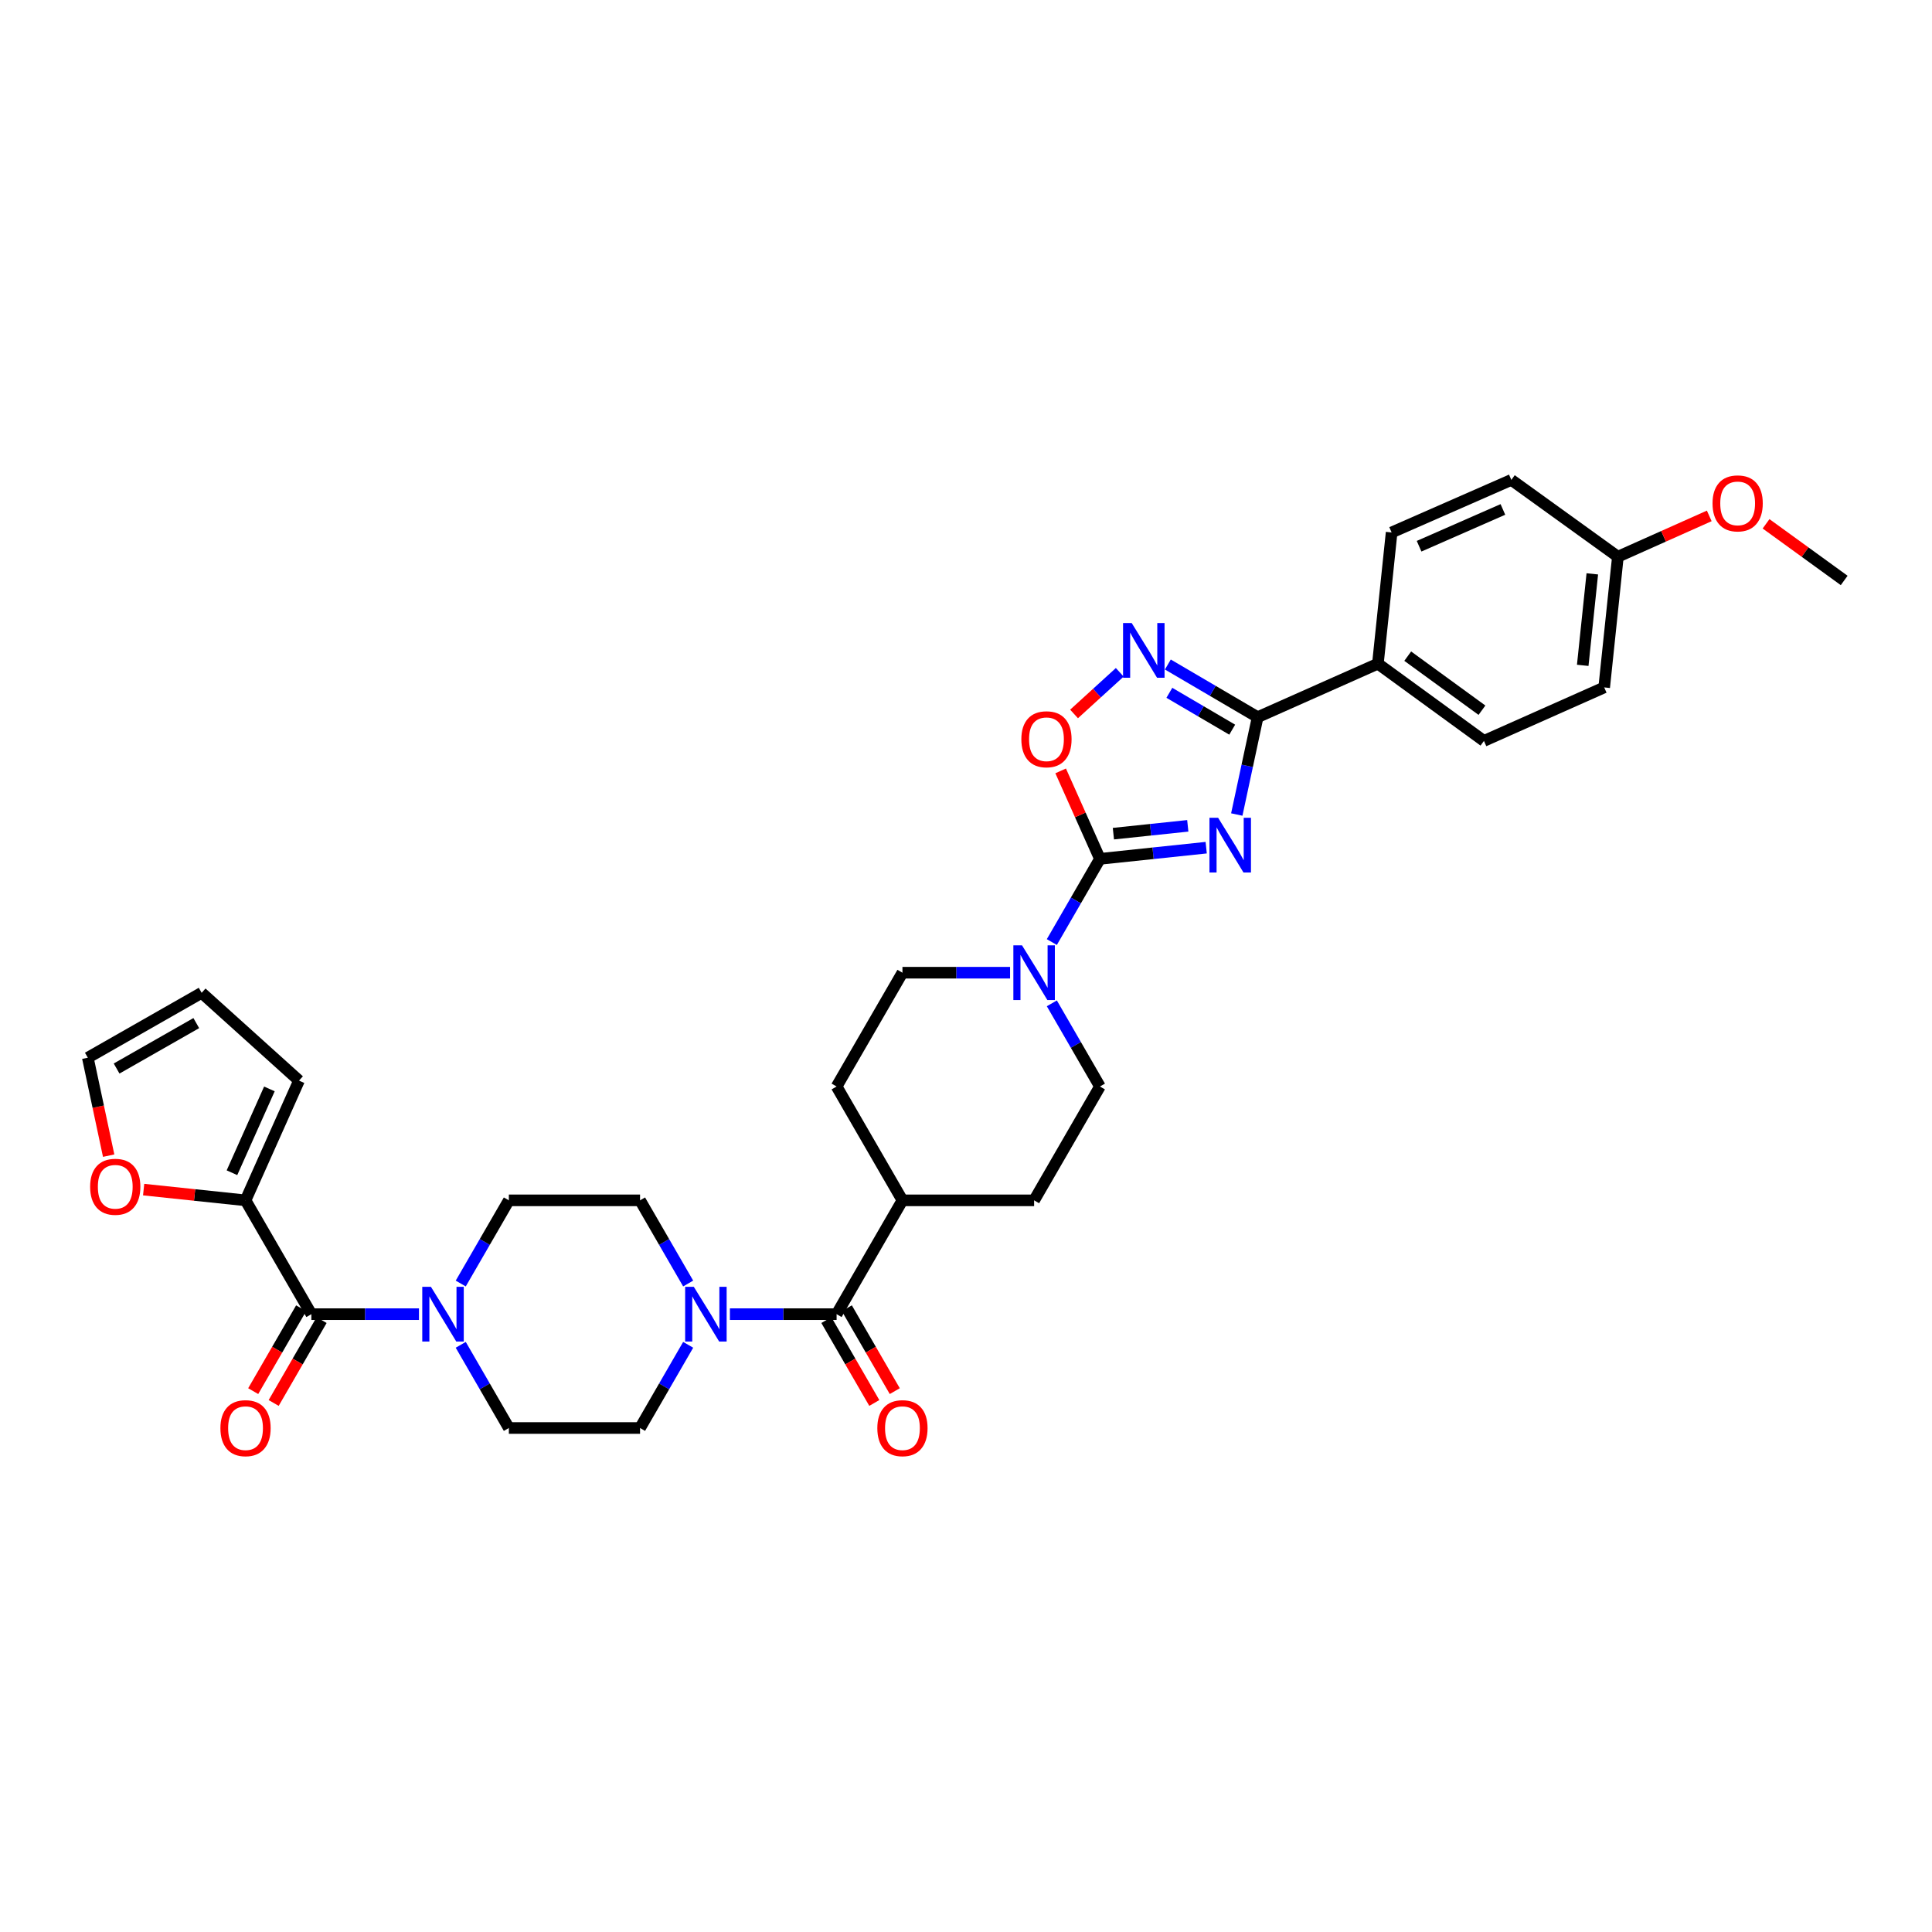 <?xml version='1.0' encoding='iso-8859-1'?>
<svg version='1.1' baseProfile='full'
              xmlns='http://www.w3.org/2000/svg'
                      xmlns:rdkit='http://www.rdkit.org/xml'
                      xmlns:xlink='http://www.w3.org/1999/xlink'
                  xml:space='preserve'
width='1000px' height='1000px' viewBox='0 0 1000 1000'>
<!-- END OF HEADER -->
<rect style='opacity:1.0;fill:#FFFFFF;stroke:none' width='1000' height='1000' x='0' y='0'> </rect>
<path class='bond-0' d='M 624.324,438.755 L 596.823,441.651' style='fill:none;fill-rule:evenodd;stroke:#0000FF;stroke-width:6px;stroke-linecap:butt;stroke-linejoin:miter;stroke-opacity:1' />
<path class='bond-0' d='M 596.823,441.651 L 569.322,444.546' style='fill:none;fill-rule:evenodd;stroke:#000000;stroke-width:6px;stroke-linecap:butt;stroke-linejoin:miter;stroke-opacity:1' />
<path class='bond-0' d='M 614.792,427.449 L 595.541,429.476' style='fill:none;fill-rule:evenodd;stroke:#0000FF;stroke-width:6px;stroke-linecap:butt;stroke-linejoin:miter;stroke-opacity:1' />
<path class='bond-0' d='M 595.541,429.476 L 576.29,431.503' style='fill:none;fill-rule:evenodd;stroke:#000000;stroke-width:6px;stroke-linecap:butt;stroke-linejoin:miter;stroke-opacity:1' />
<path class='bond-1' d='M 640.156,421.592 L 645.555,396.399' style='fill:none;fill-rule:evenodd;stroke:#0000FF;stroke-width:6px;stroke-linecap:butt;stroke-linejoin:miter;stroke-opacity:1' />
<path class='bond-1' d='M 645.555,396.399 L 650.953,371.205' style='fill:none;fill-rule:evenodd;stroke:#000000;stroke-width:6px;stroke-linecap:butt;stroke-linejoin:miter;stroke-opacity:1' />
<path class='bond-3' d='M 569.322,444.546 L 559.159,421.779' style='fill:none;fill-rule:evenodd;stroke:#000000;stroke-width:6px;stroke-linecap:butt;stroke-linejoin:miter;stroke-opacity:1' />
<path class='bond-3' d='M 559.159,421.779 L 548.995,399.013' style='fill:none;fill-rule:evenodd;stroke:#FF0000;stroke-width:6px;stroke-linecap:butt;stroke-linejoin:miter;stroke-opacity:1' />
<path class='bond-5' d='M 569.322,444.546 L 556.874,466.077' style='fill:none;fill-rule:evenodd;stroke:#000000;stroke-width:6px;stroke-linecap:butt;stroke-linejoin:miter;stroke-opacity:1' />
<path class='bond-5' d='M 556.874,466.077 L 544.426,487.608' style='fill:none;fill-rule:evenodd;stroke:#0000FF;stroke-width:6px;stroke-linecap:butt;stroke-linejoin:miter;stroke-opacity:1' />
<path class='bond-2' d='M 650.953,371.205 L 627.715,357.577' style='fill:none;fill-rule:evenodd;stroke:#000000;stroke-width:6px;stroke-linecap:butt;stroke-linejoin:miter;stroke-opacity:1' />
<path class='bond-2' d='M 627.715,357.577 L 604.478,343.95' style='fill:none;fill-rule:evenodd;stroke:#0000FF;stroke-width:6px;stroke-linecap:butt;stroke-linejoin:miter;stroke-opacity:1' />
<path class='bond-2' d='M 637.789,377.676 L 621.523,368.137' style='fill:none;fill-rule:evenodd;stroke:#000000;stroke-width:6px;stroke-linecap:butt;stroke-linejoin:miter;stroke-opacity:1' />
<path class='bond-2' d='M 621.523,368.137 L 605.256,358.598' style='fill:none;fill-rule:evenodd;stroke:#0000FF;stroke-width:6px;stroke-linecap:butt;stroke-linejoin:miter;stroke-opacity:1' />
<path class='bond-10' d='M 650.953,371.205 L 713.195,343.525' style='fill:none;fill-rule:evenodd;stroke:#000000;stroke-width:6px;stroke-linecap:butt;stroke-linejoin:miter;stroke-opacity:1' />
<path class='bond-33' d='M 579.586,347.988 L 567.759,358.765' style='fill:none;fill-rule:evenodd;stroke:#0000FF;stroke-width:6px;stroke-linecap:butt;stroke-linejoin:miter;stroke-opacity:1' />
<path class='bond-33' d='M 567.759,358.765 L 555.932,369.541' style='fill:none;fill-rule:evenodd;stroke:#FF0000;stroke-width:6px;stroke-linecap:butt;stroke-linejoin:miter;stroke-opacity:1' />
<path class='bond-4' d='M 161.165,680.211 L 189.013,680.211' style='fill:none;fill-rule:evenodd;stroke:#000000;stroke-width:6px;stroke-linecap:butt;stroke-linejoin:miter;stroke-opacity:1' />
<path class='bond-4' d='M 189.013,680.211 L 216.86,680.211' style='fill:none;fill-rule:evenodd;stroke:#0000FF;stroke-width:6px;stroke-linecap:butt;stroke-linejoin:miter;stroke-opacity:1' />
<path class='bond-9' d='M 161.165,680.211 L 127.086,621.295' style='fill:none;fill-rule:evenodd;stroke:#000000;stroke-width:6px;stroke-linecap:butt;stroke-linejoin:miter;stroke-opacity:1' />
<path class='bond-19' d='M 155.867,677.147 L 143.46,698.597' style='fill:none;fill-rule:evenodd;stroke:#000000;stroke-width:6px;stroke-linecap:butt;stroke-linejoin:miter;stroke-opacity:1' />
<path class='bond-19' d='M 143.46,698.597 L 131.054,720.048' style='fill:none;fill-rule:evenodd;stroke:#FF0000;stroke-width:6px;stroke-linecap:butt;stroke-linejoin:miter;stroke-opacity:1' />
<path class='bond-19' d='M 166.464,683.276 L 154.057,704.726' style='fill:none;fill-rule:evenodd;stroke:#000000;stroke-width:6px;stroke-linecap:butt;stroke-linejoin:miter;stroke-opacity:1' />
<path class='bond-19' d='M 154.057,704.726 L 141.651,726.177' style='fill:none;fill-rule:evenodd;stroke:#FF0000;stroke-width:6px;stroke-linecap:butt;stroke-linejoin:miter;stroke-opacity:1' />
<path class='bond-17' d='M 544.429,519.33 L 556.875,540.851' style='fill:none;fill-rule:evenodd;stroke:#0000FF;stroke-width:6px;stroke-linecap:butt;stroke-linejoin:miter;stroke-opacity:1' />
<path class='bond-17' d='M 556.875,540.851 L 569.322,562.372' style='fill:none;fill-rule:evenodd;stroke:#000000;stroke-width:6px;stroke-linecap:butt;stroke-linejoin:miter;stroke-opacity:1' />
<path class='bond-18' d='M 522.812,503.469 L 494.958,503.469' style='fill:none;fill-rule:evenodd;stroke:#0000FF;stroke-width:6px;stroke-linecap:butt;stroke-linejoin:miter;stroke-opacity:1' />
<path class='bond-18' d='M 494.958,503.469 L 467.104,503.469' style='fill:none;fill-rule:evenodd;stroke:#000000;stroke-width:6px;stroke-linecap:butt;stroke-linejoin:miter;stroke-opacity:1' />
<path class='bond-6' d='M 433.025,680.211 L 467.104,621.295' style='fill:none;fill-rule:evenodd;stroke:#000000;stroke-width:6px;stroke-linecap:butt;stroke-linejoin:miter;stroke-opacity:1' />
<path class='bond-8' d='M 433.025,680.211 L 405.413,680.211' style='fill:none;fill-rule:evenodd;stroke:#000000;stroke-width:6px;stroke-linecap:butt;stroke-linejoin:miter;stroke-opacity:1' />
<path class='bond-8' d='M 405.413,680.211 L 377.801,680.211' style='fill:none;fill-rule:evenodd;stroke:#0000FF;stroke-width:6px;stroke-linecap:butt;stroke-linejoin:miter;stroke-opacity:1' />
<path class='bond-20' d='M 427.726,683.276 L 440.133,704.726' style='fill:none;fill-rule:evenodd;stroke:#000000;stroke-width:6px;stroke-linecap:butt;stroke-linejoin:miter;stroke-opacity:1' />
<path class='bond-20' d='M 440.133,704.726 L 452.539,726.177' style='fill:none;fill-rule:evenodd;stroke:#FF0000;stroke-width:6px;stroke-linecap:butt;stroke-linejoin:miter;stroke-opacity:1' />
<path class='bond-20' d='M 438.323,677.147 L 450.73,698.597' style='fill:none;fill-rule:evenodd;stroke:#000000;stroke-width:6px;stroke-linecap:butt;stroke-linejoin:miter;stroke-opacity:1' />
<path class='bond-20' d='M 450.73,698.597 L 463.136,720.048' style='fill:none;fill-rule:evenodd;stroke:#FF0000;stroke-width:6px;stroke-linecap:butt;stroke-linejoin:miter;stroke-opacity:1' />
<path class='bond-7' d='M 238.478,664.35 L 250.931,642.822' style='fill:none;fill-rule:evenodd;stroke:#0000FF;stroke-width:6px;stroke-linecap:butt;stroke-linejoin:miter;stroke-opacity:1' />
<path class='bond-7' d='M 250.931,642.822 L 263.383,621.295' style='fill:none;fill-rule:evenodd;stroke:#000000;stroke-width:6px;stroke-linecap:butt;stroke-linejoin:miter;stroke-opacity:1' />
<path class='bond-36' d='M 238.477,696.073 L 250.93,717.603' style='fill:none;fill-rule:evenodd;stroke:#0000FF;stroke-width:6px;stroke-linecap:butt;stroke-linejoin:miter;stroke-opacity:1' />
<path class='bond-36' d='M 250.93,717.603 L 263.383,739.134' style='fill:none;fill-rule:evenodd;stroke:#000000;stroke-width:6px;stroke-linecap:butt;stroke-linejoin:miter;stroke-opacity:1' />
<path class='bond-15' d='M 356.195,696.073 L 343.743,717.603' style='fill:none;fill-rule:evenodd;stroke:#0000FF;stroke-width:6px;stroke-linecap:butt;stroke-linejoin:miter;stroke-opacity:1' />
<path class='bond-15' d='M 343.743,717.603 L 331.29,739.134' style='fill:none;fill-rule:evenodd;stroke:#000000;stroke-width:6px;stroke-linecap:butt;stroke-linejoin:miter;stroke-opacity:1' />
<path class='bond-16' d='M 356.194,664.35 L 343.742,642.822' style='fill:none;fill-rule:evenodd;stroke:#0000FF;stroke-width:6px;stroke-linecap:butt;stroke-linejoin:miter;stroke-opacity:1' />
<path class='bond-16' d='M 343.742,642.822 L 331.29,621.295' style='fill:none;fill-rule:evenodd;stroke:#000000;stroke-width:6px;stroke-linecap:butt;stroke-linejoin:miter;stroke-opacity:1' />
<path class='bond-11' d='M 127.086,621.295 L 100.718,618.516' style='fill:none;fill-rule:evenodd;stroke:#000000;stroke-width:6px;stroke-linecap:butt;stroke-linejoin:miter;stroke-opacity:1' />
<path class='bond-11' d='M 100.718,618.516 L 74.35,615.737' style='fill:none;fill-rule:evenodd;stroke:#FF0000;stroke-width:6px;stroke-linecap:butt;stroke-linejoin:miter;stroke-opacity:1' />
<path class='bond-21' d='M 127.086,621.295 L 154.772,559.318' style='fill:none;fill-rule:evenodd;stroke:#000000;stroke-width:6px;stroke-linecap:butt;stroke-linejoin:miter;stroke-opacity:1' />
<path class='bond-21' d='M 120.062,607.005 L 139.442,563.622' style='fill:none;fill-rule:evenodd;stroke:#000000;stroke-width:6px;stroke-linecap:butt;stroke-linejoin:miter;stroke-opacity:1' />
<path class='bond-26' d='M 713.195,343.525 L 768.085,383.494' style='fill:none;fill-rule:evenodd;stroke:#000000;stroke-width:6px;stroke-linecap:butt;stroke-linejoin:miter;stroke-opacity:1' />
<path class='bond-26' d='M 728.634,339.625 L 767.057,367.603' style='fill:none;fill-rule:evenodd;stroke:#000000;stroke-width:6px;stroke-linecap:butt;stroke-linejoin:miter;stroke-opacity:1' />
<path class='bond-27' d='M 713.195,343.525 L 720.302,275.598' style='fill:none;fill-rule:evenodd;stroke:#000000;stroke-width:6px;stroke-linecap:butt;stroke-linejoin:miter;stroke-opacity:1' />
<path class='bond-22' d='M 56.244,598.163 L 50.849,572.817' style='fill:none;fill-rule:evenodd;stroke:#FF0000;stroke-width:6px;stroke-linecap:butt;stroke-linejoin:miter;stroke-opacity:1' />
<path class='bond-22' d='M 50.849,572.817 L 45.455,547.471' style='fill:none;fill-rule:evenodd;stroke:#000000;stroke-width:6px;stroke-linecap:butt;stroke-linejoin:miter;stroke-opacity:1' />
<path class='bond-12' d='M 467.104,621.295 L 433.025,562.372' style='fill:none;fill-rule:evenodd;stroke:#000000;stroke-width:6px;stroke-linecap:butt;stroke-linejoin:miter;stroke-opacity:1' />
<path class='bond-35' d='M 467.104,621.295 L 535.256,621.295' style='fill:none;fill-rule:evenodd;stroke:#000000;stroke-width:6px;stroke-linecap:butt;stroke-linejoin:miter;stroke-opacity:1' />
<path class='bond-13' d='M 263.383,739.134 L 331.29,739.134' style='fill:none;fill-rule:evenodd;stroke:#000000;stroke-width:6px;stroke-linecap:butt;stroke-linejoin:miter;stroke-opacity:1' />
<path class='bond-14' d='M 263.383,621.295 L 331.29,621.295' style='fill:none;fill-rule:evenodd;stroke:#000000;stroke-width:6px;stroke-linecap:butt;stroke-linejoin:miter;stroke-opacity:1' />
<path class='bond-24' d='M 569.322,562.372 L 535.256,621.295' style='fill:none;fill-rule:evenodd;stroke:#000000;stroke-width:6px;stroke-linecap:butt;stroke-linejoin:miter;stroke-opacity:1' />
<path class='bond-25' d='M 467.104,503.469 L 433.025,562.372' style='fill:none;fill-rule:evenodd;stroke:#000000;stroke-width:6px;stroke-linecap:butt;stroke-linejoin:miter;stroke-opacity:1' />
<path class='bond-23' d='M 154.772,559.318 L 104.371,513.881' style='fill:none;fill-rule:evenodd;stroke:#000000;stroke-width:6px;stroke-linecap:butt;stroke-linejoin:miter;stroke-opacity:1' />
<path class='bond-37' d='M 45.455,547.471 L 104.371,513.881' style='fill:none;fill-rule:evenodd;stroke:#000000;stroke-width:6px;stroke-linecap:butt;stroke-linejoin:miter;stroke-opacity:1' />
<path class='bond-37' d='M 60.355,553.067 L 101.596,529.554' style='fill:none;fill-rule:evenodd;stroke:#000000;stroke-width:6px;stroke-linecap:butt;stroke-linejoin:miter;stroke-opacity:1' />
<path class='bond-30' d='M 768.085,383.494 L 830.327,355.808' style='fill:none;fill-rule:evenodd;stroke:#000000;stroke-width:6px;stroke-linecap:butt;stroke-linejoin:miter;stroke-opacity:1' />
<path class='bond-29' d='M 720.302,275.598 L 782.272,248.394' style='fill:none;fill-rule:evenodd;stroke:#000000;stroke-width:6px;stroke-linecap:butt;stroke-linejoin:miter;stroke-opacity:1' />
<path class='bond-29' d='M 734.518,282.726 L 777.897,263.684' style='fill:none;fill-rule:evenodd;stroke:#000000;stroke-width:6px;stroke-linecap:butt;stroke-linejoin:miter;stroke-opacity:1' />
<path class='bond-28' d='M 837.413,288.152 L 782.272,248.394' style='fill:none;fill-rule:evenodd;stroke:#000000;stroke-width:6px;stroke-linecap:butt;stroke-linejoin:miter;stroke-opacity:1' />
<path class='bond-31' d='M 837.413,288.152 L 861.06,277.591' style='fill:none;fill-rule:evenodd;stroke:#000000;stroke-width:6px;stroke-linecap:butt;stroke-linejoin:miter;stroke-opacity:1' />
<path class='bond-31' d='M 861.06,277.591 L 884.706,267.03' style='fill:none;fill-rule:evenodd;stroke:#FF0000;stroke-width:6px;stroke-linecap:butt;stroke-linejoin:miter;stroke-opacity:1' />
<path class='bond-34' d='M 837.413,288.152 L 830.327,355.808' style='fill:none;fill-rule:evenodd;stroke:#000000;stroke-width:6px;stroke-linecap:butt;stroke-linejoin:miter;stroke-opacity:1' />
<path class='bond-34' d='M 824.175,297.025 L 819.215,344.384' style='fill:none;fill-rule:evenodd;stroke:#000000;stroke-width:6px;stroke-linecap:butt;stroke-linejoin:miter;stroke-opacity:1' />
<path class='bond-32' d='M 914.106,271.125 L 934.326,285.783' style='fill:none;fill-rule:evenodd;stroke:#FF0000;stroke-width:6px;stroke-linecap:butt;stroke-linejoin:miter;stroke-opacity:1' />
<path class='bond-32' d='M 934.326,285.783 L 954.545,300.442' style='fill:none;fill-rule:evenodd;stroke:#000000;stroke-width:6px;stroke-linecap:butt;stroke-linejoin:miter;stroke-opacity:1' />
<path  class='atom-0' d='M 630.499 423.286
L 639.779 438.286
Q 640.699 439.766, 642.179 442.446
Q 643.659 445.126, 643.739 445.286
L 643.739 423.286
L 647.499 423.286
L 647.499 451.606
L 643.619 451.606
L 633.659 435.206
Q 632.499 433.286, 631.259 431.086
Q 630.059 428.886, 629.699 428.206
L 629.699 451.606
L 626.019 451.606
L 626.019 423.286
L 630.499 423.286
' fill='#0000FF'/>
<path  class='atom-3' d='M 585.77 322.49
L 595.05 337.49
Q 595.97 338.97, 597.45 341.65
Q 598.93 344.33, 599.01 344.49
L 599.01 322.49
L 602.77 322.49
L 602.77 350.81
L 598.89 350.81
L 588.93 334.41
Q 587.77 332.49, 586.53 330.29
Q 585.33 328.09, 584.97 327.41
L 584.97 350.81
L 581.29 350.81
L 581.29 322.49
L 585.77 322.49
' fill='#0000FF'/>
<path  class='atom-4' d='M 528.649 382.636
Q 528.649 375.836, 532.009 372.036
Q 535.369 368.236, 541.649 368.236
Q 547.929 368.236, 551.289 372.036
Q 554.649 375.836, 554.649 382.636
Q 554.649 389.516, 551.249 393.436
Q 547.849 397.316, 541.649 397.316
Q 535.409 397.316, 532.009 393.436
Q 528.649 389.556, 528.649 382.636
M 541.649 394.116
Q 545.969 394.116, 548.289 391.236
Q 550.649 388.316, 550.649 382.636
Q 550.649 377.076, 548.289 374.276
Q 545.969 371.436, 541.649 371.436
Q 537.329 371.436, 534.969 374.236
Q 532.649 377.036, 532.649 382.636
Q 532.649 388.356, 534.969 391.236
Q 537.329 394.116, 541.649 394.116
' fill='#FF0000'/>
<path  class='atom-6' d='M 528.996 489.309
L 538.276 504.309
Q 539.196 505.789, 540.676 508.469
Q 542.156 511.149, 542.236 511.309
L 542.236 489.309
L 545.996 489.309
L 545.996 517.629
L 542.116 517.629
L 532.156 501.229
Q 530.996 499.309, 529.756 497.109
Q 528.556 494.909, 528.196 494.229
L 528.196 517.629
L 524.516 517.629
L 524.516 489.309
L 528.996 489.309
' fill='#0000FF'/>
<path  class='atom-8' d='M 223.043 666.051
L 232.323 681.051
Q 233.243 682.531, 234.723 685.211
Q 236.203 687.891, 236.283 688.051
L 236.283 666.051
L 240.043 666.051
L 240.043 694.371
L 236.163 694.371
L 226.203 677.971
Q 225.043 676.051, 223.803 673.851
Q 222.603 671.651, 222.243 670.971
L 222.243 694.371
L 218.563 694.371
L 218.563 666.051
L 223.043 666.051
' fill='#0000FF'/>
<path  class='atom-9' d='M 359.109 666.051
L 368.389 681.051
Q 369.309 682.531, 370.789 685.211
Q 372.269 687.891, 372.349 688.051
L 372.349 666.051
L 376.109 666.051
L 376.109 694.371
L 372.229 694.371
L 362.269 677.971
Q 361.109 676.051, 359.869 673.851
Q 358.669 671.651, 358.309 670.971
L 358.309 694.371
L 354.629 694.371
L 354.629 666.051
L 359.109 666.051
' fill='#0000FF'/>
<path  class='atom-12' d='M 46.655 614.268
Q 46.655 607.468, 50.015 603.668
Q 53.375 599.868, 59.655 599.868
Q 65.935 599.868, 69.295 603.668
Q 72.655 607.468, 72.655 614.268
Q 72.655 621.148, 69.255 625.068
Q 65.855 628.948, 59.655 628.948
Q 53.415 628.948, 50.015 625.068
Q 46.655 621.188, 46.655 614.268
M 59.655 625.748
Q 63.975 625.748, 66.295 622.868
Q 68.655 619.948, 68.655 614.268
Q 68.655 608.708, 66.295 605.908
Q 63.975 603.068, 59.655 603.068
Q 55.335 603.068, 52.975 605.868
Q 50.655 608.668, 50.655 614.268
Q 50.655 619.988, 52.975 622.868
Q 55.335 625.748, 59.655 625.748
' fill='#FF0000'/>
<path  class='atom-20' d='M 114.086 739.214
Q 114.086 732.414, 117.446 728.614
Q 120.806 724.814, 127.086 724.814
Q 133.366 724.814, 136.726 728.614
Q 140.086 732.414, 140.086 739.214
Q 140.086 746.094, 136.686 750.014
Q 133.286 753.894, 127.086 753.894
Q 120.846 753.894, 117.446 750.014
Q 114.086 746.134, 114.086 739.214
M 127.086 750.694
Q 131.406 750.694, 133.726 747.814
Q 136.086 744.894, 136.086 739.214
Q 136.086 733.654, 133.726 730.854
Q 131.406 728.014, 127.086 728.014
Q 122.766 728.014, 120.406 730.814
Q 118.086 733.614, 118.086 739.214
Q 118.086 744.934, 120.406 747.814
Q 122.766 750.694, 127.086 750.694
' fill='#FF0000'/>
<path  class='atom-21' d='M 454.104 739.214
Q 454.104 732.414, 457.464 728.614
Q 460.824 724.814, 467.104 724.814
Q 473.384 724.814, 476.744 728.614
Q 480.104 732.414, 480.104 739.214
Q 480.104 746.094, 476.704 750.014
Q 473.304 753.894, 467.104 753.894
Q 460.864 753.894, 457.464 750.014
Q 454.104 746.134, 454.104 739.214
M 467.104 750.694
Q 471.424 750.694, 473.744 747.814
Q 476.104 744.894, 476.104 739.214
Q 476.104 733.654, 473.744 730.854
Q 471.424 728.014, 467.104 728.014
Q 462.784 728.014, 460.424 730.814
Q 458.104 733.614, 458.104 739.214
Q 458.104 744.934, 460.424 747.814
Q 462.784 750.694, 467.104 750.694
' fill='#FF0000'/>
<path  class='atom-32' d='M 886.404 260.546
Q 886.404 253.746, 889.764 249.946
Q 893.124 246.146, 899.404 246.146
Q 905.684 246.146, 909.044 249.946
Q 912.404 253.746, 912.404 260.546
Q 912.404 267.426, 909.004 271.346
Q 905.604 275.226, 899.404 275.226
Q 893.164 275.226, 889.764 271.346
Q 886.404 267.466, 886.404 260.546
M 899.404 272.026
Q 903.724 272.026, 906.044 269.146
Q 908.404 266.226, 908.404 260.546
Q 908.404 254.986, 906.044 252.186
Q 903.724 249.346, 899.404 249.346
Q 895.084 249.346, 892.724 252.146
Q 890.404 254.946, 890.404 260.546
Q 890.404 266.266, 892.724 269.146
Q 895.084 272.026, 899.404 272.026
' fill='#FF0000'/>
</svg>

